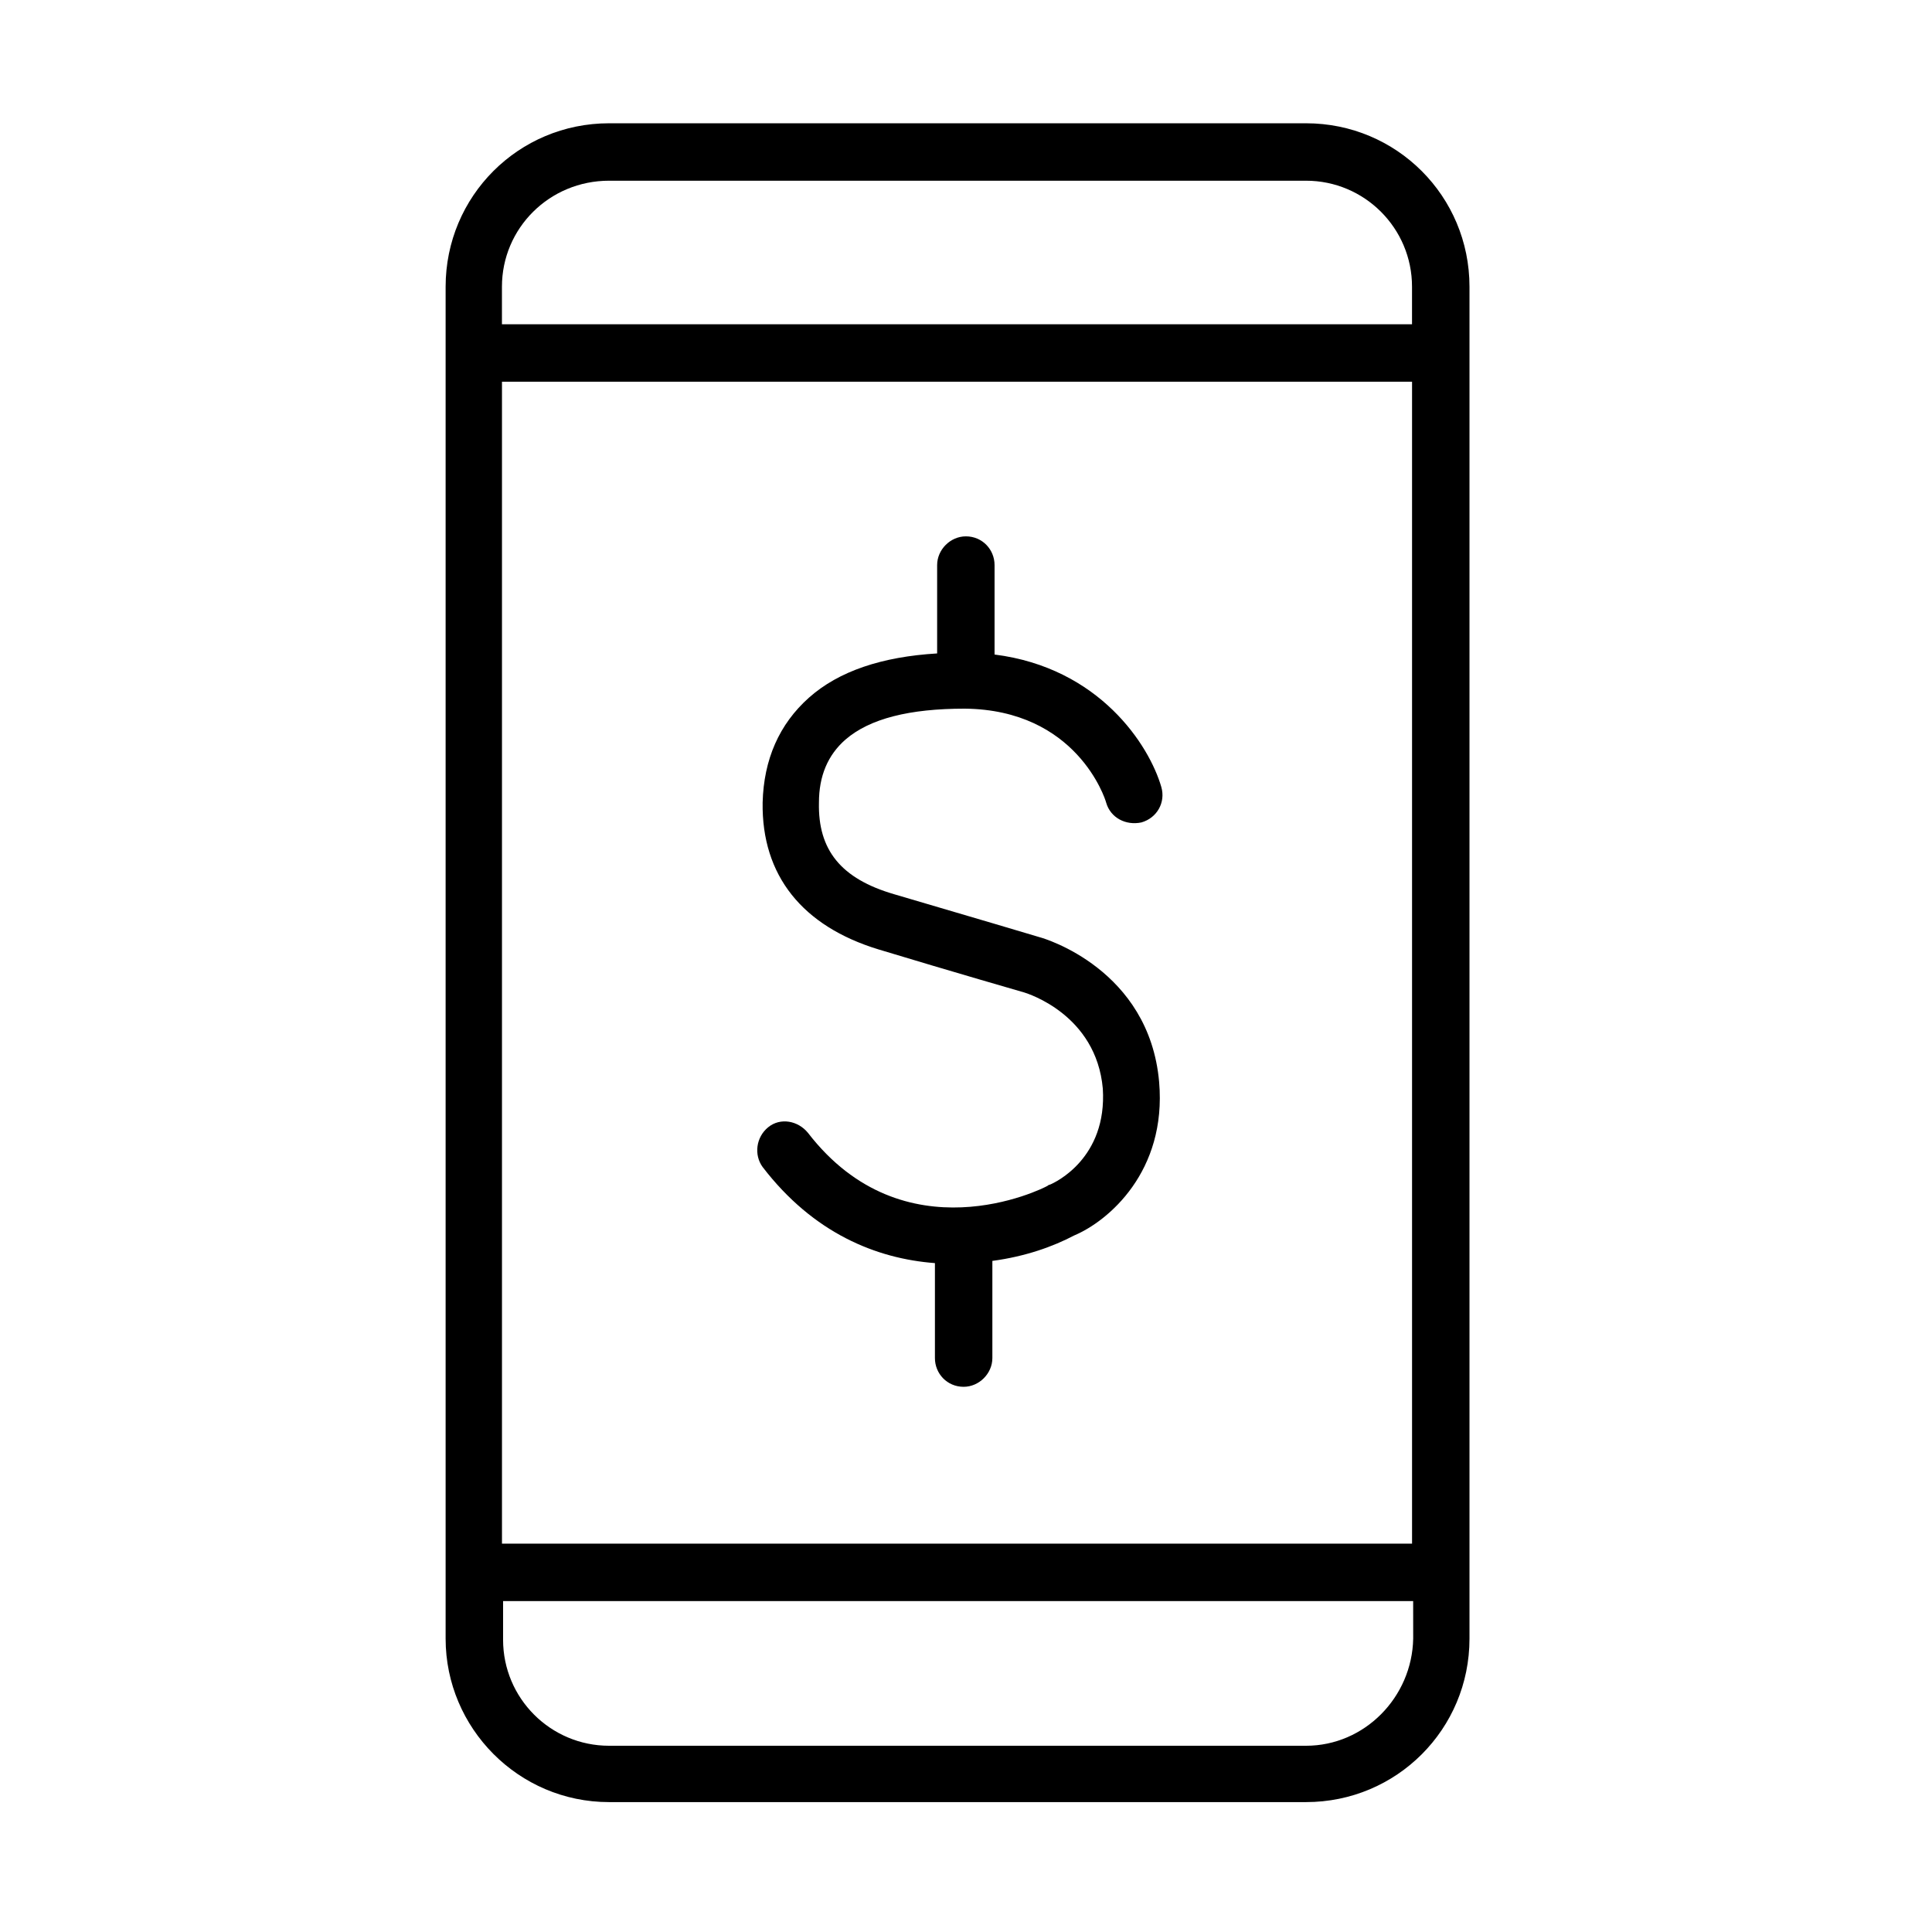 <?xml version="1.0" encoding="UTF-8"?>
<!-- Uploaded to: SVG Repo, www.svgrepo.com, Generator: SVG Repo Mixer Tools -->
<svg fill="#000000" width="800px" height="800px" version="1.1" viewBox="144 144 512 512" xmlns="http://www.w3.org/2000/svg">
 <path d="m490.11 176.67c24 0 43.32 19.32 43.32 43.32v358.27c0 24-19.32 43.316-43.32 43.316h-184.7c-24 0-43.316-19.609-43.316-43.316v-358.27c0-24 19.316-43.32 43.316-43.32zm28.391 391.63h-241.18v10.246c0 15.512 12.586 28.098 28.098 28.098h184.7c15.512 0 28.098-12.879 28.391-28.391zm-0.293-323.14h-241.18v307.92h241.18zm-118.25 40.977c4.391 0 7.609 3.516 7.609 7.613v23.707c27.809 3.512 40.98 24 44.199 35.125 1.172 4.098-1.172 8.195-5.269 9.367-4.098 0.875-8.195-1.172-9.363-5.269-0.293-1.172-7.906-24.586-37.469-24.879-14.633 0-25.172 2.633-31.609 8.195-4.684 4.098-7.027 9.656-7.027 16.684-0.293 12.586 5.856 20.195 19.906 24.293 19.023 5.562 38.637 11.414 38.637 11.414 1.168 0.293 28.977 8.488 31.609 38.344 2.051 23.711-13.465 36.883-22.535 40.688-5.562 2.926-12.879 5.562-21.66 6.731v25.758c0 4.098-3.516 7.609-7.613 7.609-4.391 0-7.609-3.512-7.609-7.609v-25.172c-15.512-1.172-32.195-7.902-45.66-25.465-2.344-3.219-1.758-7.902 1.465-10.535 3.219-2.637 7.902-1.758 10.535 1.461 25.465 33.074 62.055 14.93 63.516 14.051 0 0 0.293-0.293 0.586-0.293 1.465-0.586 15.219-7.023 14.051-25.465-1.758-19.609-19.906-25.172-20.781-25.465 0 0-19.32-5.562-38.637-11.414-20.199-6.148-31.027-19.613-30.734-38.93 0.293-11.418 4.391-20.781 12.293-27.809 7.902-7.023 19.316-10.828 33.953-11.707v-23.414c0-4.098 3.512-7.613 7.609-7.613zm90.152-94.246h-184.7c-15.805 0-28.391 12.586-28.391 28.098v9.953h241.18v-9.953c0-15.512-12.586-28.098-28.098-28.098z"/>
</svg>
